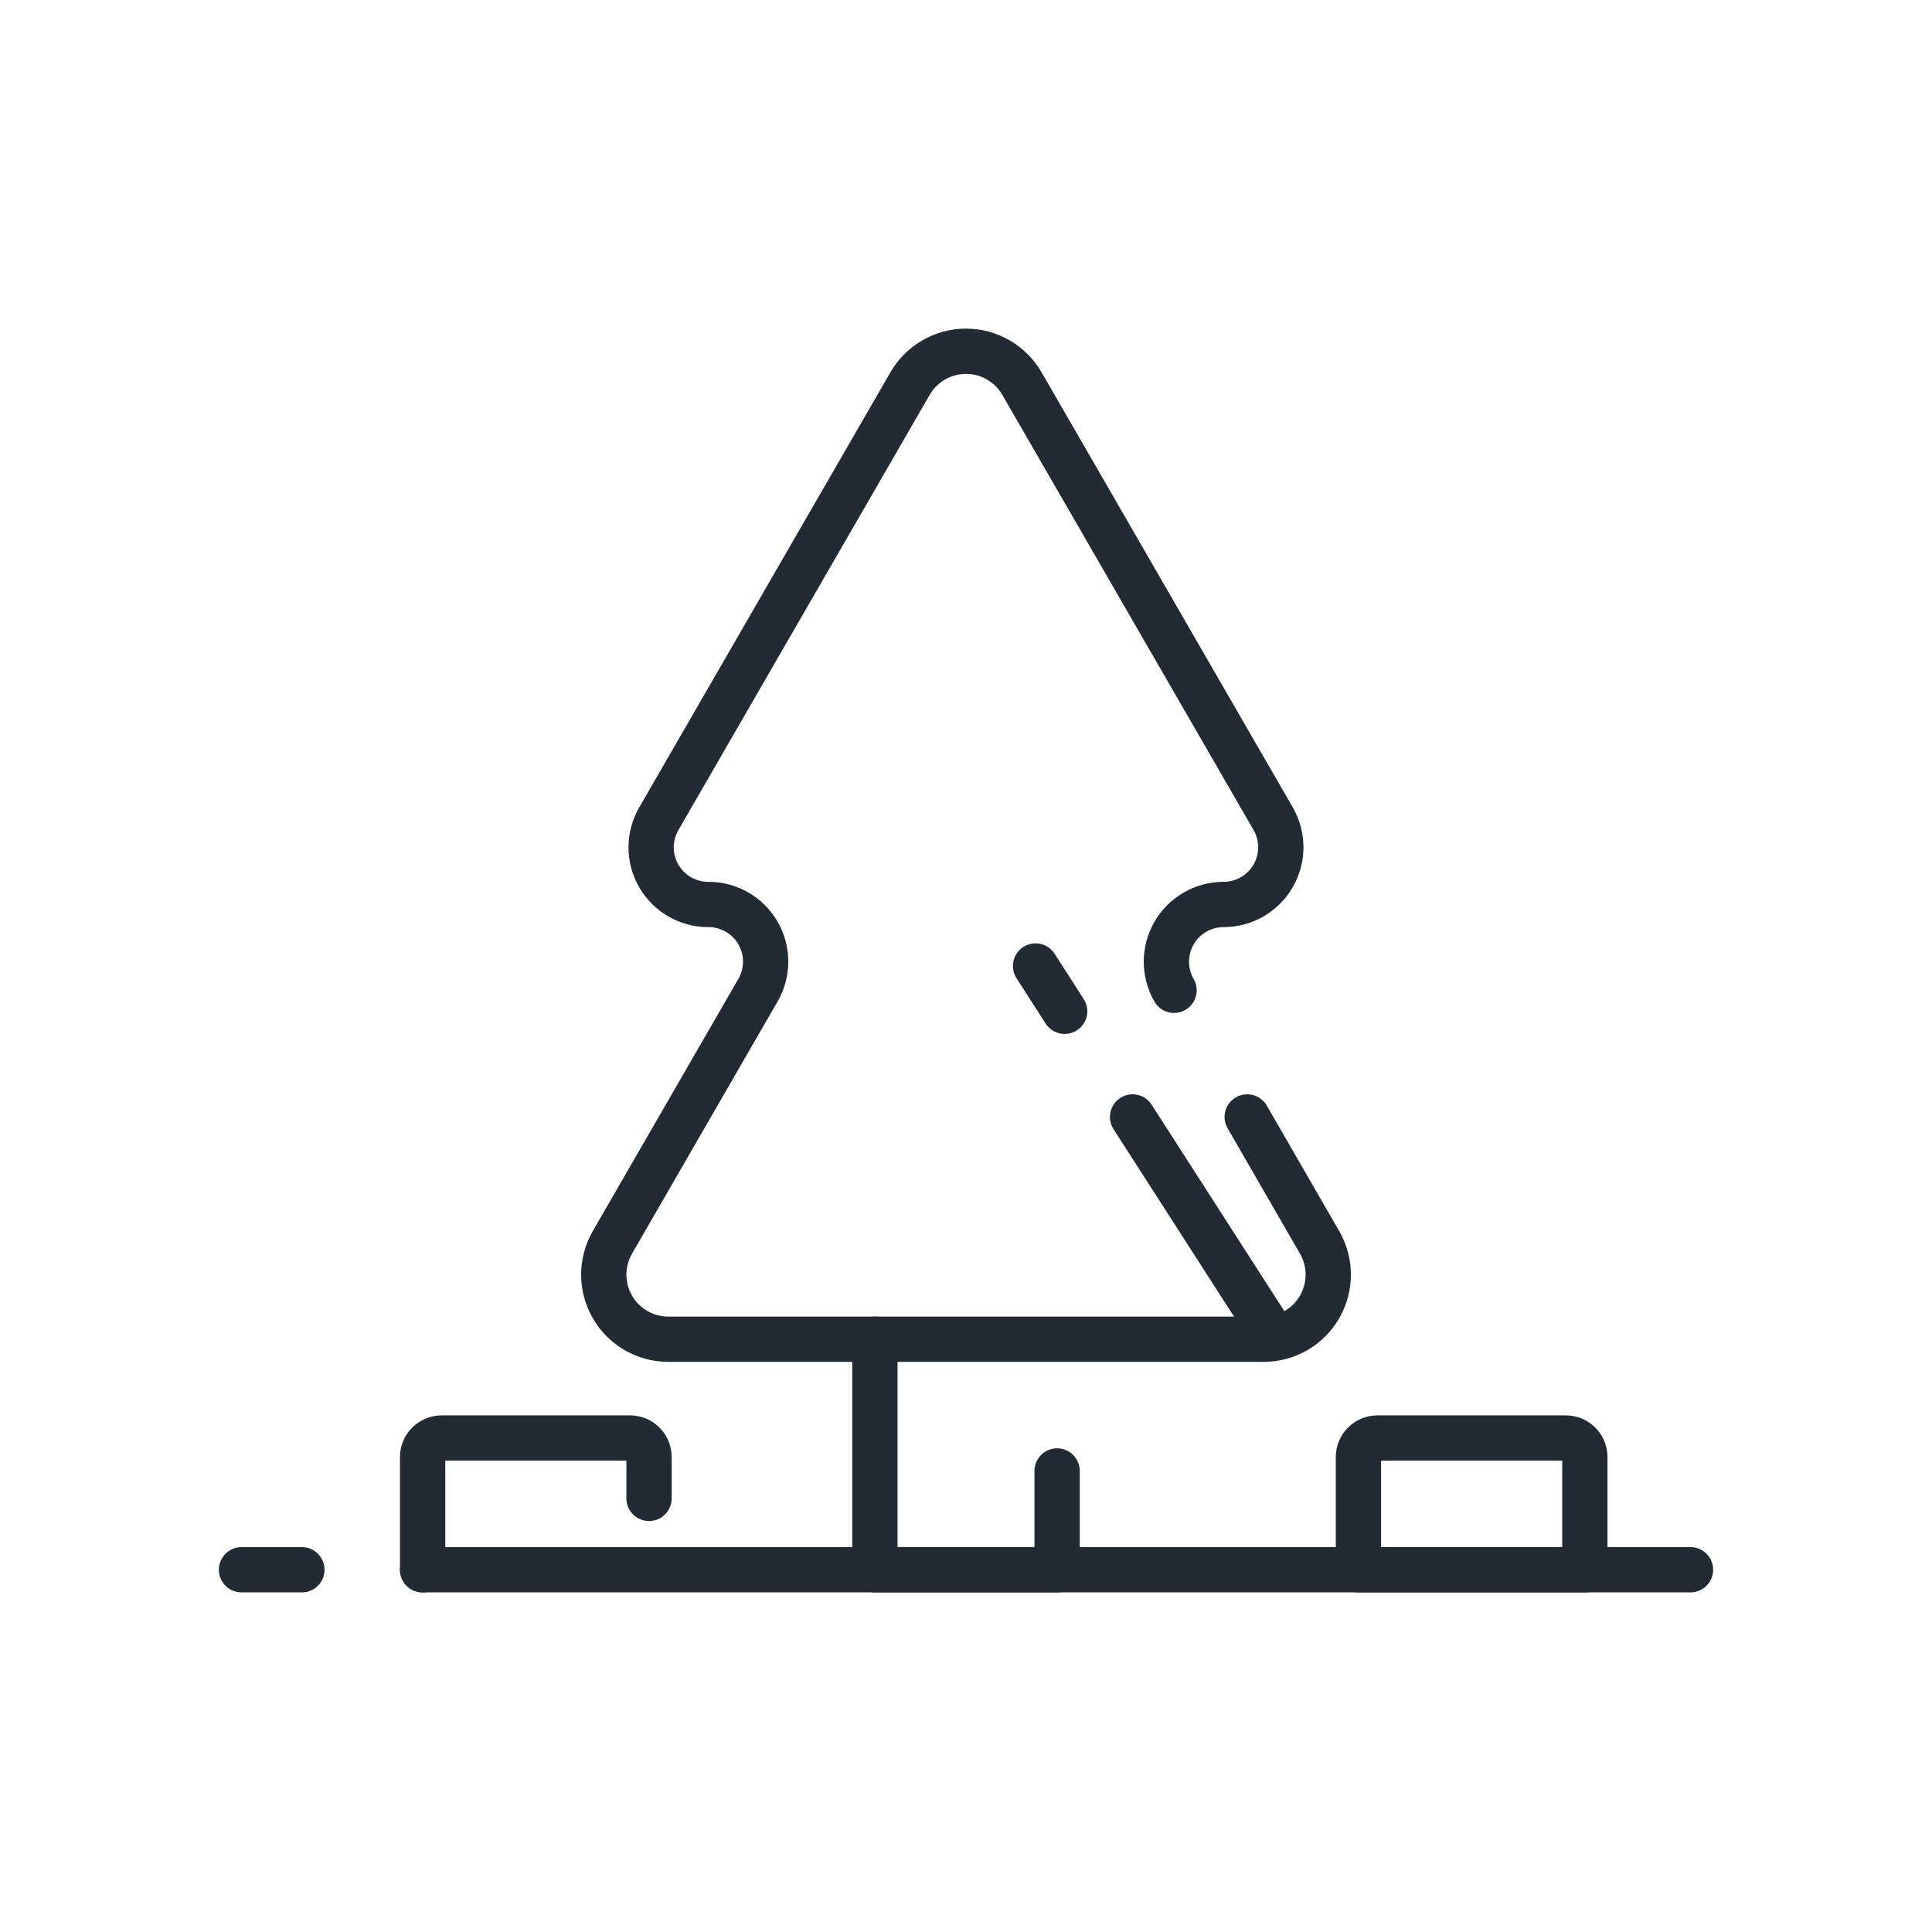 <?xml version="1.0" encoding="UTF-8" standalone="no"?>
<svg
   xmlns:dc="http://purl.org/dc/elements/1.1/"
   xmlns:cc="http://creativecommons.org/ns#"
   xmlns:rdf="http://www.w3.org/1999/02/22-rdf-syntax-ns#"
   xmlns:svg="http://www.w3.org/2000/svg"
   xmlns="http://www.w3.org/2000/svg"
   width="100%"
   height="100%"
   viewBox="0 0 64 64"
   version="1.1"
   xml:space="preserve"
   style="fill-rule:evenodd;clip-rule:evenodd;stroke-linecap:round;stroke-linejoin:round;stroke-miterlimit:2;"
   id="svg19">

  <defs
   id="defs23" />

  
  <path
   d="M41.315,37c0.84,1.455 1.685,2.92 2.398,4.155c0.383,0.662 0.383,1.477 0,2.139c-0.382,0.662 -1.088,1.07 -1.852,1.07c-5.182,0 -14.54,0 -19.722,0c-0.764,0 -1.47,-0.408 -1.852,-1.07c-0.382,-0.662 -0.382,-1.477 0,-2.139c1.445,-2.504 3.435,-5.951 4.823,-8.355c0.338,-0.585 0.338,-1.306 0,-1.892c-0.338,-0.585 -0.962,-0.946 -1.638,-0.946l-0.011,0c-0.676,0 -1.3,-0.36 -1.638,-0.946c-0.338,-0.585 -0.338,-1.306 0,-1.892c2.775,-4.806 5.55,-9.612 8.324,-14.418c0.383,-0.662 1.089,-1.07 1.853,-1.07c0.764,0 1.47,0.408 1.853,1.07c2.286,3.96 6.137,10.631 8.322,14.414c0.338,0.586 0.338,1.309 0,1.895c-0.339,0.586 -0.965,0.947 -1.642,0.947c-0.677,0 -1.302,0.361 -1.641,0.948c-0.338,0.586 -0.338,1.308 0,1.895"
   style="fill:none;stroke:#222a33;stroke-width:1.5px;"
   id="path3" />

  <path
   d="M28.982,44.364l0,7.636l6.036,0l0,-3.273"
   style="fill:none;stroke:#222a33;stroke-width:1.5px;"
   id="path5" />

  <path
   d="M42.018,44l-4.5,-7"
   style="fill:none;stroke:#222a33;stroke-width:1.5px;"
   id="path7" />

  <path
   d="M35.268,33.5l-0.964,-1.5"
   style="fill:none;stroke:#222a33;stroke-width:1.5px;"
   id="path9" />

  <path
   d="M8,52l2,0"
   style="fill:none;stroke:#222a33;stroke-width:1.5px;"
   id="path11" />

  <path
   d="M14,52l42,0"
   style="fill:none;stroke:#222a33;stroke-width:1.5px;"
   id="path13" />

  <path
   d="M52.5,48.266c0,-0.167 -0.066,-0.327 -0.184,-0.445c-0.119,-0.118 -0.279,-0.185 -0.446,-0.185c-1.414,0 -4.826,0 -6.24,0c-0.167,0 -0.327,0.067 -0.446,0.185c-0.118,0.118 -0.184,0.278 -0.184,0.445c0,1.209 0,3.734 0,3.734l7.5,0l0,-3.734Z"
   style="fill:none;stroke:#222a33;stroke-width:1.5px;"
   id="path15" />

  <path
   d="M21.5,49.636l0,-1.37c0,-0.167 -0.066,-0.327 -0.184,-0.445c-0.119,-0.118 -0.279,-0.185 -0.446,-0.185c-1.414,0 -4.826,0 -6.24,0c-0.167,0 -0.327,0.067 -0.446,0.185c-0.118,0.118 -0.184,0.278 -0.184,0.445c0,1.209 0,3.734 0,3.734"
   style="fill:none;stroke:#222a33;stroke-width:1.5px;"
   id="path17" />

</svg>
